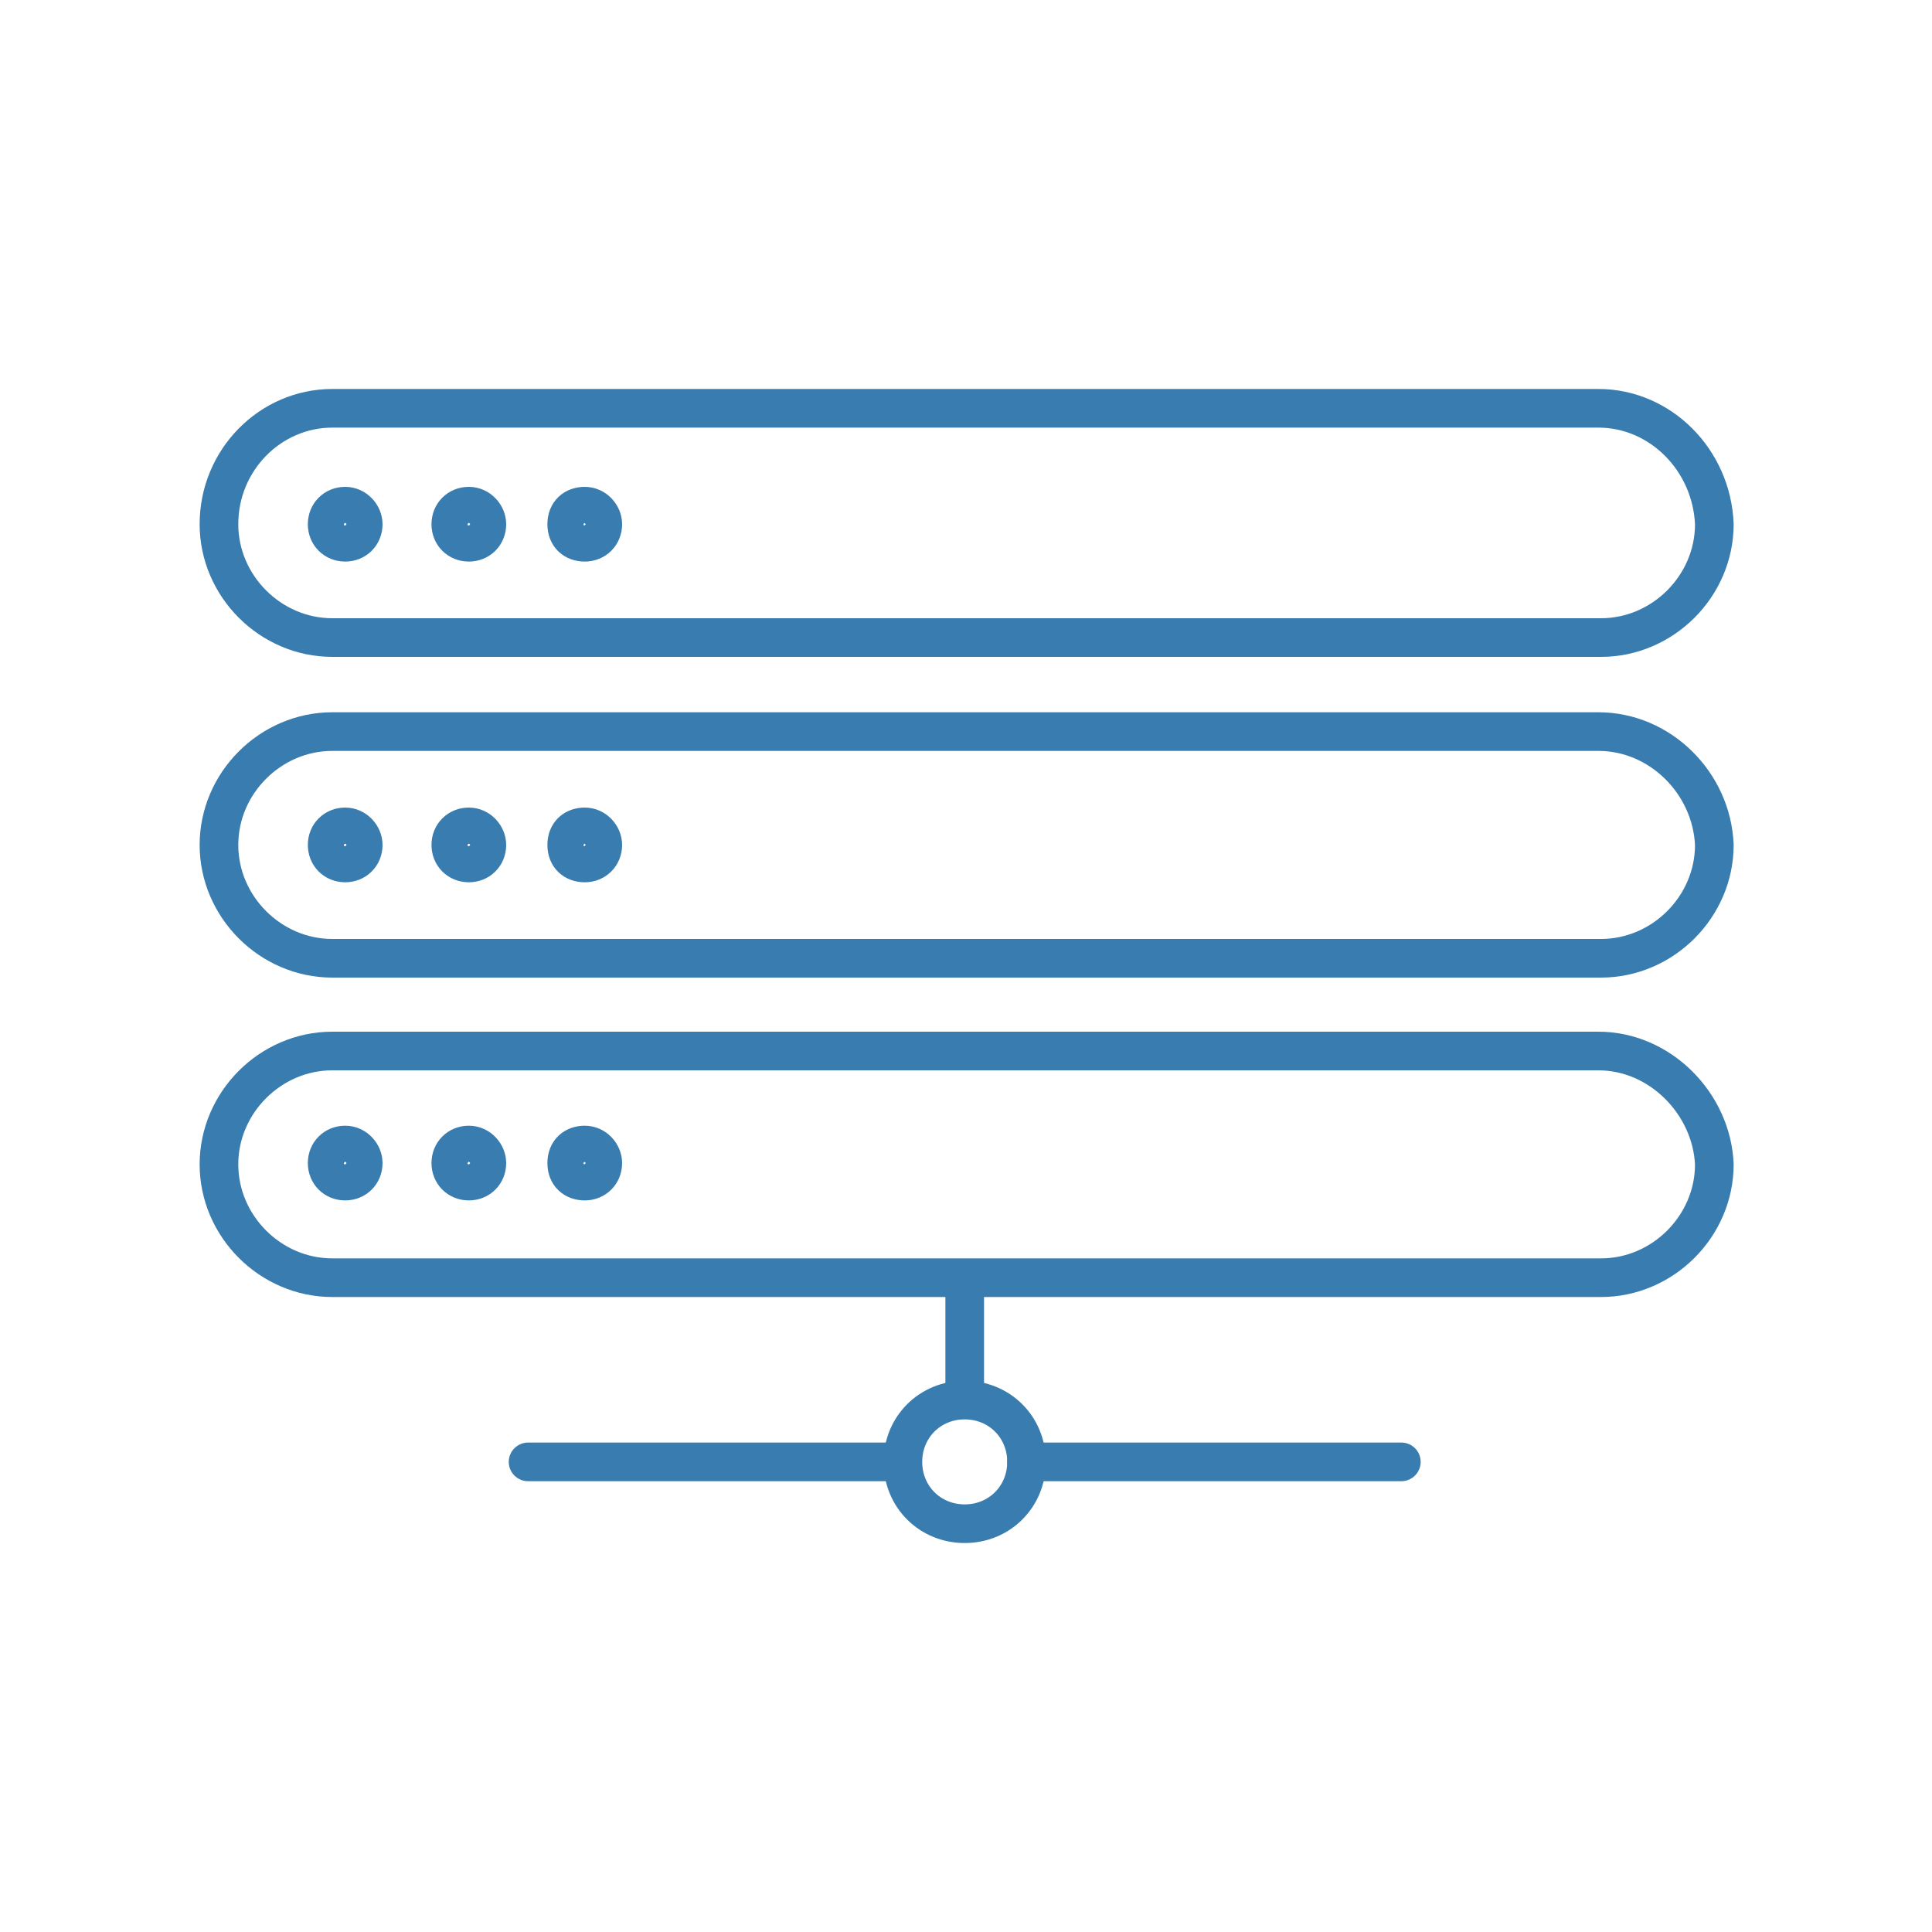 <?xml version="1.0" encoding="utf-8"?>
<!-- Generator: Adobe Illustrator 28.1.0, SVG Export Plug-In . SVG Version: 6.00 Build 0)  -->
<svg version="1.1" id="Livello_1" xmlns="http://www.w3.org/2000/svg" xmlns:xlink="http://www.w3.org/1999/xlink" x="0px" y="0px"
	 viewBox="0 0 150 150" style="enable-background:new 0 0 150 150;" xml:space="preserve">
<style type="text/css">
	.st0{fill:none;stroke:#387CB0;stroke-width:3;stroke-linecap:round;stroke-linejoin:round;stroke-miterlimit:10;}
</style>
<g>
	<g>
		<g>
			<path class="st0" d="M124.1,31.7H25.8c-4.8,0-8.8,4-8.8,9l0,0c0,4.8,4,8.8,8.8,8.8h98.5c4.8,0,8.8-4,8.8-8.8l0,0
				C132.9,35.7,128.9,31.7,124.1,31.7L124.1,31.7z"/>
			<path class="st0" d="M124.1,56.8H25.8c-4.8,0-8.8,4-8.8,8.8l0,0c0,4.8,4,8.8,8.8,8.8h98.5c4.8,0,8.8-4,8.8-8.8l0,0
				C132.9,60.8,128.9,56.8,124.1,56.8L124.1,56.8z"/>
			<path class="st0" d="M124.1,81.6H25.8c-4.8,0-8.8,4-8.8,8.8l0,0c0,4.8,4,8.8,8.8,8.8h98.5c4.8,0,8.8-4,8.8-8.8l0,0
				C132.9,85.7,128.9,81.6,124.1,81.6L124.1,81.6z"/>
			<path class="st0" d="M28.2,40.7c0,0.8-0.6,1.4-1.4,1.4c-0.8,0-1.4-0.6-1.4-1.4s0.6-1.4,1.4-1.4C27.6,39.3,28.2,40,28.2,40.7
				L28.2,40.7z"/>
			<path class="st0" d="M37.8,40.7c0,0.8-0.6,1.4-1.4,1.4s-1.4-0.6-1.4-1.4s0.6-1.4,1.4-1.4S37.8,40,37.8,40.7L37.8,40.7z"/>
			<path class="st0" d="M46.8,40.7c0,0.8-0.6,1.4-1.4,1.4S44,41.6,44,40.7s0.6-1.4,1.4-1.4C46.2,39.3,46.8,40,46.8,40.7L46.8,40.7z"
				/>
			<path class="st0" d="M28.2,65.6c0,0.8-0.6,1.4-1.4,1.4c-0.8,0-1.4-0.6-1.4-1.4s0.6-1.4,1.4-1.4C27.6,64.2,28.2,64.9,28.2,65.6
				L28.2,65.6z"/>
			<path class="st0" d="M37.8,65.6c0,0.8-0.6,1.4-1.4,1.4s-1.4-0.6-1.4-1.4s0.6-1.4,1.4-1.4S37.8,64.9,37.8,65.6L37.8,65.6z"/>
			<path class="st0" d="M46.8,65.6c0,0.8-0.6,1.4-1.4,1.4S44,66.5,44,65.6s0.6-1.4,1.4-1.4C46.2,64.2,46.8,64.9,46.8,65.6L46.8,65.6
				z"/>
			<path class="st0" d="M28.2,90.3c0,0.8-0.6,1.4-1.4,1.4c-0.8,0-1.4-0.6-1.4-1.4s0.6-1.4,1.4-1.4C27.6,88.9,28.2,89.6,28.2,90.3
				L28.2,90.3z"/>
			<path class="st0" d="M37.8,90.3c0,0.8-0.6,1.4-1.4,1.4s-1.4-0.6-1.4-1.4s0.6-1.4,1.4-1.4S37.8,89.6,37.8,90.3L37.8,90.3z"/>
			<path class="st0" d="M46.8,90.3c0,0.8-0.6,1.4-1.4,1.4S44,91.2,44,90.3s0.6-1.4,1.4-1.4C46.2,88.9,46.8,89.6,46.8,90.3L46.8,90.3
				z"/>
			<path class="st0" d="M79.7,113.5c0,2.7-2.1,4.8-4.8,4.8s-4.8-2.1-4.8-4.8s2.1-4.8,4.8-4.8C77.6,108.7,79.7,110.8,79.7,113.5
				L79.7,113.5z"/>
			<line class="st0" x1="74.9" y1="99.7" x2="74.9" y2="108.3"/>
			<line class="st0" x1="108.8" y1="113.5" x2="79.7" y2="113.5"/>
			<line class="st0" x1="69.8" y1="113.5" x2="41" y2="113.5"/>
		</g>
	</g>
</g>
</svg>
